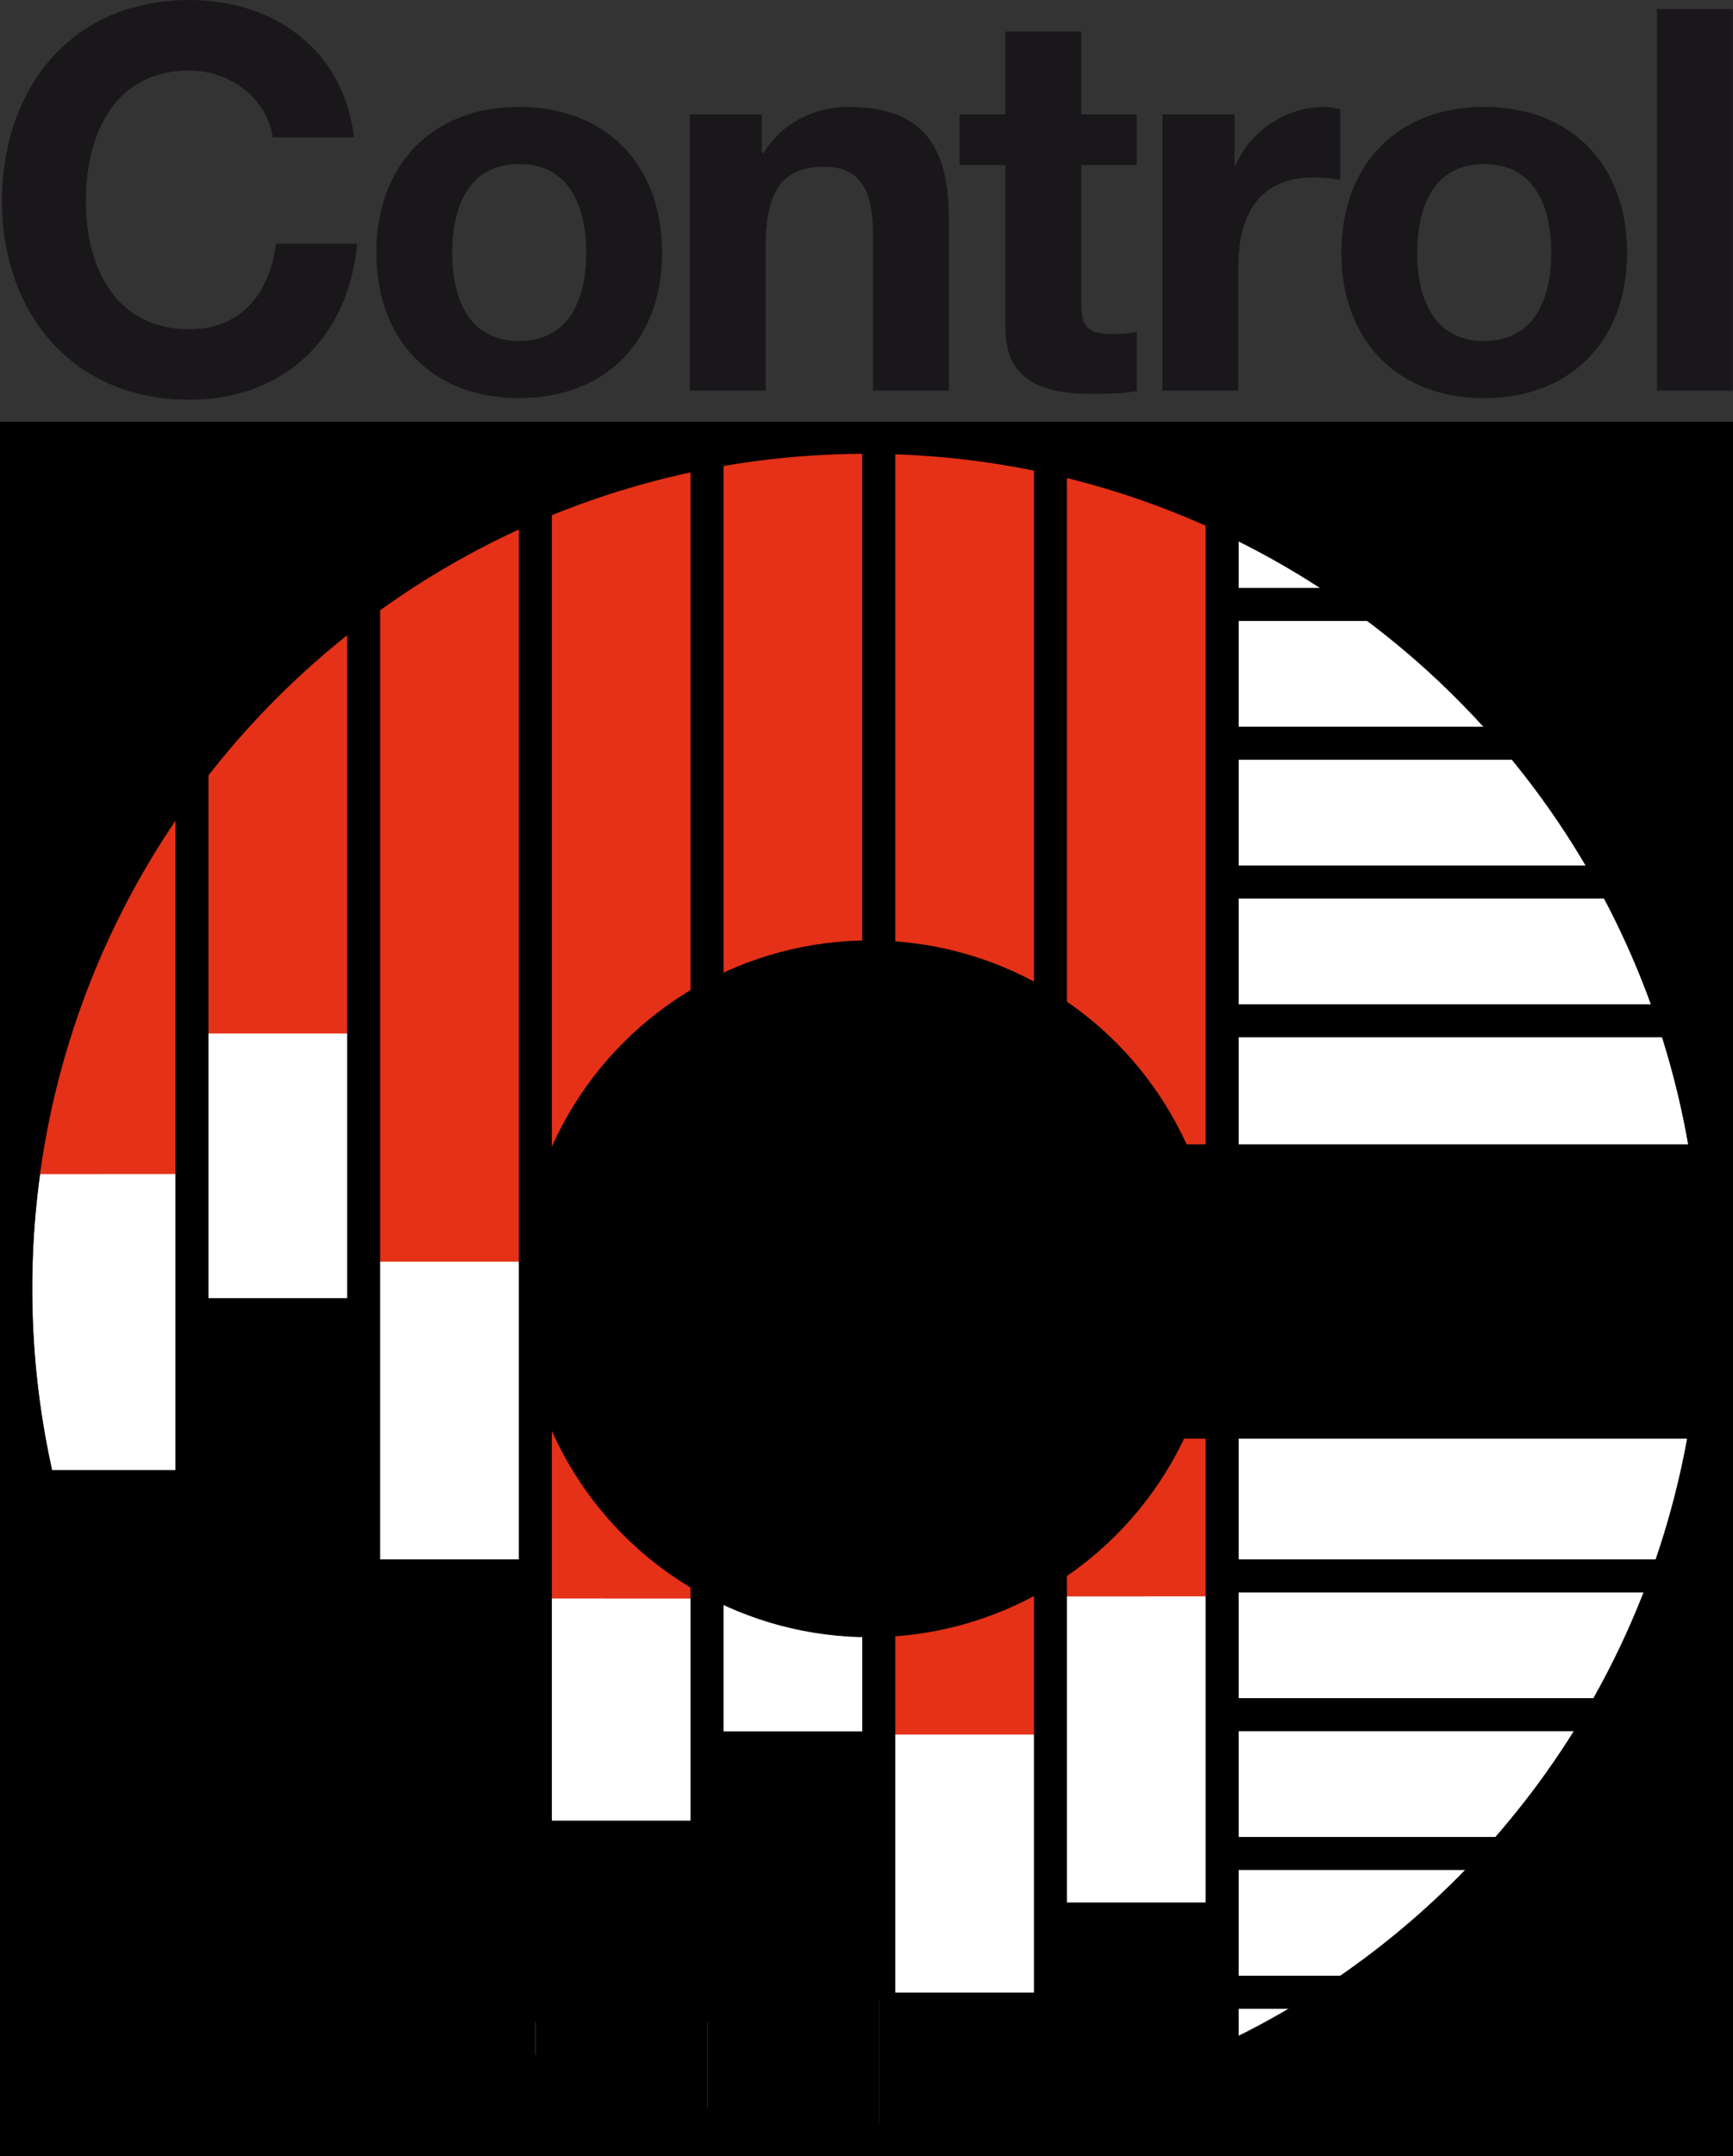 <?xml version="1.0" encoding="utf-8"?>
<!-- Generator: Adobe Illustrator 15.0.0, SVG Export Plug-In . SVG Version: 6.00 Build 0)  -->
<!DOCTYPE svg PUBLIC "-//W3C//DTD SVG 1.1//EN" "http://www.w3.org/Graphics/SVG/1.1/DTD/svg11.dtd">
<svg version="1.1" id="Control" xmlns="http://www.w3.org/2000/svg" xmlns:xlink="http://www.w3.org/1999/xlink" x="0px" y="0px"
	 width="283.464px" height="352.403px" viewBox="0 0 283.464 352.403" enable-background="new 0 0 283.464 352.403"
	 xml:space="preserve">
<rect x="0" y="0" width="283.464" height="352.403" fill="#333333" stroke="none"/>
<g id="BE_8_">
	<circle fill="#FFFFFF" cx="141.724" cy="210.629" r="136.453"/>
	<g>
		<g>
			<path fill="#E43117" d="M200,87.311v-0.312l-0.188-0.137c-17.633-8.625-37.71-13.185-58.148-13.185
				c-33.207,0-65.213,12.035-90.166,33.887c-24.719,21.647-40.835,51.393-45.403,83.756l-0.012,0.57L32,191.872v-22.969h27v37.293
				l27.002-0.002l0.024-0.457c2.496-28.893,27.192-51.526,56.232-51.526c22.725,0,43.133,13.523,51.998,34.452l0.129,0.31
				l5.864,0.931L200,87.311z"/>
			<path fill="#E43117" d="M172.377,283.493h-29.106v-16.387l0.487-0.013c21.713-0.569,41.402-13.759,50.16-33.602l0.132-0.3
				l6.479,0.036l0.049,27.687l-28.2,0.011V283.493z"/>
			<path fill="#E43117" d="M115.085,261.271l-27.974-0.007l0.001-34.68l0.98-0.138c4.126,14.39,14.051,26.74,27.23,33.885
				L115.085,261.271z"/>
		</g>
		<g>
			<path fill="#E43117" d="M200,87.311v-0.312l-0.188-0.137c-17.633-8.625-37.71-13.185-58.148-13.185
				c-33.207,0-65.213,12.035-90.166,33.887c-24.719,21.647-40.835,51.393-45.403,83.756l-0.012,0.57L32,191.872v-22.969h27v37.293
				l27.002-0.002l0.024-0.457c2.496-28.893,27.192-51.526,56.232-51.526c22.725,0,43.133,13.523,51.998,34.452l0.129,0.31
				l5.864,0.931L200,87.311z"/>
			<path fill="#E43117" d="M172.377,283.493h-29.106v-16.387l0.487-0.013c21.713-0.569,41.402-13.759,50.16-33.602l0.132-0.3
				l6.479,0.036l0.049,27.687l-28.2,0.011V283.493z"/>
			<path fill="#E43117" d="M115.085,261.271l-27.974-0.007l0.001-34.68l0.98-0.138c4.126,14.39,14.051,26.74,27.23,33.885
				L115.085,261.271z"/>
		</g>
	</g>
	<path d="M0,352.403V68.939h283.464v283.464H0z M141.724,347.082c75.358,0,136.45-61.094,136.45-136.454
		c0-75.359-61.092-136.451-136.45-136.451c-75.361,0-136.453,61.092-136.453,136.451C5.271,285.988,66.363,347.082,141.724,347.082z
		"/>
	<g>
		<rect x="189.189" y="187.05" width="92.435" height="2.699"/>
		<rect x="185.946" y="232.455" width="95.678" height="2.699"/>
		<rect x="200.54" y="96.238" width="81.084" height="2.7"/>
		<rect x="200.54" y="118.941" width="81.084" height="2.7"/>
		<rect x="200.54" y="141.643" width="81.084" height="2.7"/>
		<rect x="200.54" y="164.347" width="81.084" height="2.7"/>
		<rect x="200.54" y="255.157" width="81.084" height="2.699"/>
		<rect x="200.54" y="277.859" width="81.084" height="2.699"/>
		<rect x="200.54" y="300.564" width="81.084" height="2.699"/>
		<rect x="200.54" y="323.266" width="81.084" height="2.699"/>
		<circle cx="142.263" cy="210.662" r="56.951"/>
		<rect x="191.351" y="188.399" width="88.649" height="45.405"/>
		<rect x="59.459" y="254.886" width="28.108" height="84.323"/>
		<rect x="3.244" y="240.291" width="28.108" height="92.432"/>
		<rect x="31.352" y="212.183" width="28.108" height="124.595"/>
		<rect x="87.567" y="297.588" width="28.108" height="52.704"/>
		<rect x="115.675" y="282.993" width="28.109" height="67.027"/>
		<rect x="143.785" y="325.696" width="28.108" height="23.785"/>
		<rect x="171.756" y="310.966" width="28.108" height="37.569"/>
		<rect x="30.001" y="75.426" width="2.7" height="254.056"/>
		<rect x="58.109" y="75.426" width="2.7" height="254.056"/>
		<rect x="86.217" y="75.426" width="2.7" height="254.056"/>
		<rect x="114.325" y="73.424" width="2.7" height="256.058"/>
		<rect x="142.435" y="71.642" width="2.7" height="254.054"/>
		<rect x="170.543" y="73.174" width="2.699" height="256.308"/>
		<rect x="198.651" y="75.426" width="2.699" height="270.405"/>
	</g>
</g>
<g id="Typo_6_">
	<path fill="#1A171B" d="M44.613,22.45c-0.874-6.202-6.814-10.919-13.627-10.919c-12.317,0-16.947,10.483-16.947,21.402
		c0,10.396,4.63,20.878,16.947,20.878c8.386,0,13.103-5.766,14.151-13.977h13.278c-1.397,15.549-12.143,25.508-27.43,25.508
		c-19.306,0-30.663-14.414-30.663-32.409C0.323,14.414,11.68,0,30.986,0c13.715,0,25.246,8.037,26.906,22.45H44.613z"/>
	<path fill="#1A171B" d="M84.883,17.471c14.239,0,23.412,9.435,23.412,23.848c0,14.327-9.172,23.761-23.412,23.761
		c-14.151,0-23.324-9.435-23.324-23.761C61.559,26.906,70.731,17.471,84.883,17.471z M84.883,55.733
		c8.474,0,11.007-7.251,11.007-14.414c0-7.25-2.534-14.501-11.007-14.501c-8.386,0-10.919,7.25-10.919,14.501
		C73.963,48.482,76.497,55.733,84.883,55.733z"/>
	<path fill="#1A171B" d="M112.835,18.694h11.793v6.29h0.262c3.145-5.067,8.561-7.513,13.802-7.513
		c13.191,0,16.511,7.425,16.511,18.607v27.779h-12.405V38.349c0-7.425-2.184-11.094-7.95-11.094c-6.726,0-9.609,3.756-9.609,12.929
		v23.674h-12.405V18.694z"/>
	<path fill="#1A171B" d="M176.866,18.694h9.085v8.299h-9.085v22.363c0,4.193,1.048,5.241,5.241,5.241
		c1.311,0,2.533-0.087,3.844-0.35v9.697c-2.097,0.35-4.805,0.437-7.25,0.437c-7.601,0-14.239-1.747-14.239-10.745V26.993h-7.513
		v-8.299h7.513V5.154h12.404V18.694z"/>
	<path fill="#1A171B" d="M190.142,18.694h11.794v8.386h0.175c2.271-5.678,8.386-9.609,14.413-9.609c0.874,0,1.922,0.175,2.708,0.437
		v11.531c-1.136-0.262-2.97-0.437-4.455-0.437c-9.085,0-12.229,6.552-12.229,14.501v20.354h-12.405V18.694z"/>
	<path fill="#1A171B" d="M242.73,17.471c14.239,0,23.412,9.435,23.412,23.848c0,14.327-9.173,23.761-23.412,23.761
		c-14.151,0-23.324-9.435-23.324-23.761C219.406,26.906,228.579,17.471,242.73,17.471z M242.73,55.733
		c8.474,0,11.007-7.251,11.007-14.414c0-7.25-2.533-14.501-11.007-14.501c-8.386,0-10.919,7.25-10.919,14.501
		C231.811,48.482,234.344,55.733,242.73,55.733z"/>
	<path fill="#1A171B" d="M271.032,1.485h12.405v62.373h-12.405V1.485z"/>
</g>
<g>
	<g>
		<g>
			<rect x="28.696" y="76.655" width="5.4" height="253.845"/>
		</g>
		<g>
			<rect x="56.781" y="76.655" width="5.4" height="253.845"/>
		</g>
		<g>
			<rect x="84.865" y="76.655" width="5.4" height="253.845"/>
		</g>
		<g>
			<rect x="112.95" y="74.655" width="5.4" height="255.845"/>
		</g>
		<g>
			<rect x="141.036" y="72.873" width="5.4" height="253.845"/>
		</g>
		<g>
			<rect x="169.122" y="74.405" width="5.4" height="256.095"/>
		</g>
		<g>
			<rect x="197.205" y="76.655" width="5.4" height="270.181"/>
		</g>
	</g>
	<g>
		<g>
			<g>
				<rect x="200.444" y="96.098" width="81.016" height="5.401"/>
			</g>
			<g>
				<rect x="200.444" y="118.782" width="81.016" height="5.401"/>
			</g>
			<g>
				<rect x="200.444" y="141.467" width="81.016" height="5.401"/>
			</g>
			<g>
				<rect x="200.444" y="164.149" width="81.016" height="5.401"/>
			</g>
			<g>
				<rect x="200.444" y="254.886" width="81.016" height="5.4"/>
			</g>
			<g>
				<rect x="200.444" y="277.568" width="81.016" height="5.4"/>
			</g>
			<g>
				<rect x="200.444" y="300.255" width="81.016" height="5.4"/>
			</g>
			<g>
				<rect x="200.444" y="322.938" width="81.016" height="5.4"/>
			</g>
		</g>
		<g>
			<g>
				<rect x="28.896" y="76.655" width="5.001" height="253.845"/>
			</g>
			<g>
				<rect x="56.98" y="76.655" width="5.001" height="253.845"/>
			</g>
			<g>
				<rect x="85.065" y="76.655" width="5.001" height="253.845"/>
			</g>
			<g>
				<rect x="113.149" y="74.655" width="5.001" height="255.845"/>
			</g>
			<g>
				<rect x="141.235" y="72.873" width="5" height="253.845"/>
			</g>
			<g>
				<rect x="169.322" y="74.405" width="5" height="256.095"/>
			</g>
			<g>
				<rect x="197.405" y="76.655" width="5" height="270.181"/>
			</g>
		</g>
	</g>
</g>
</svg>
